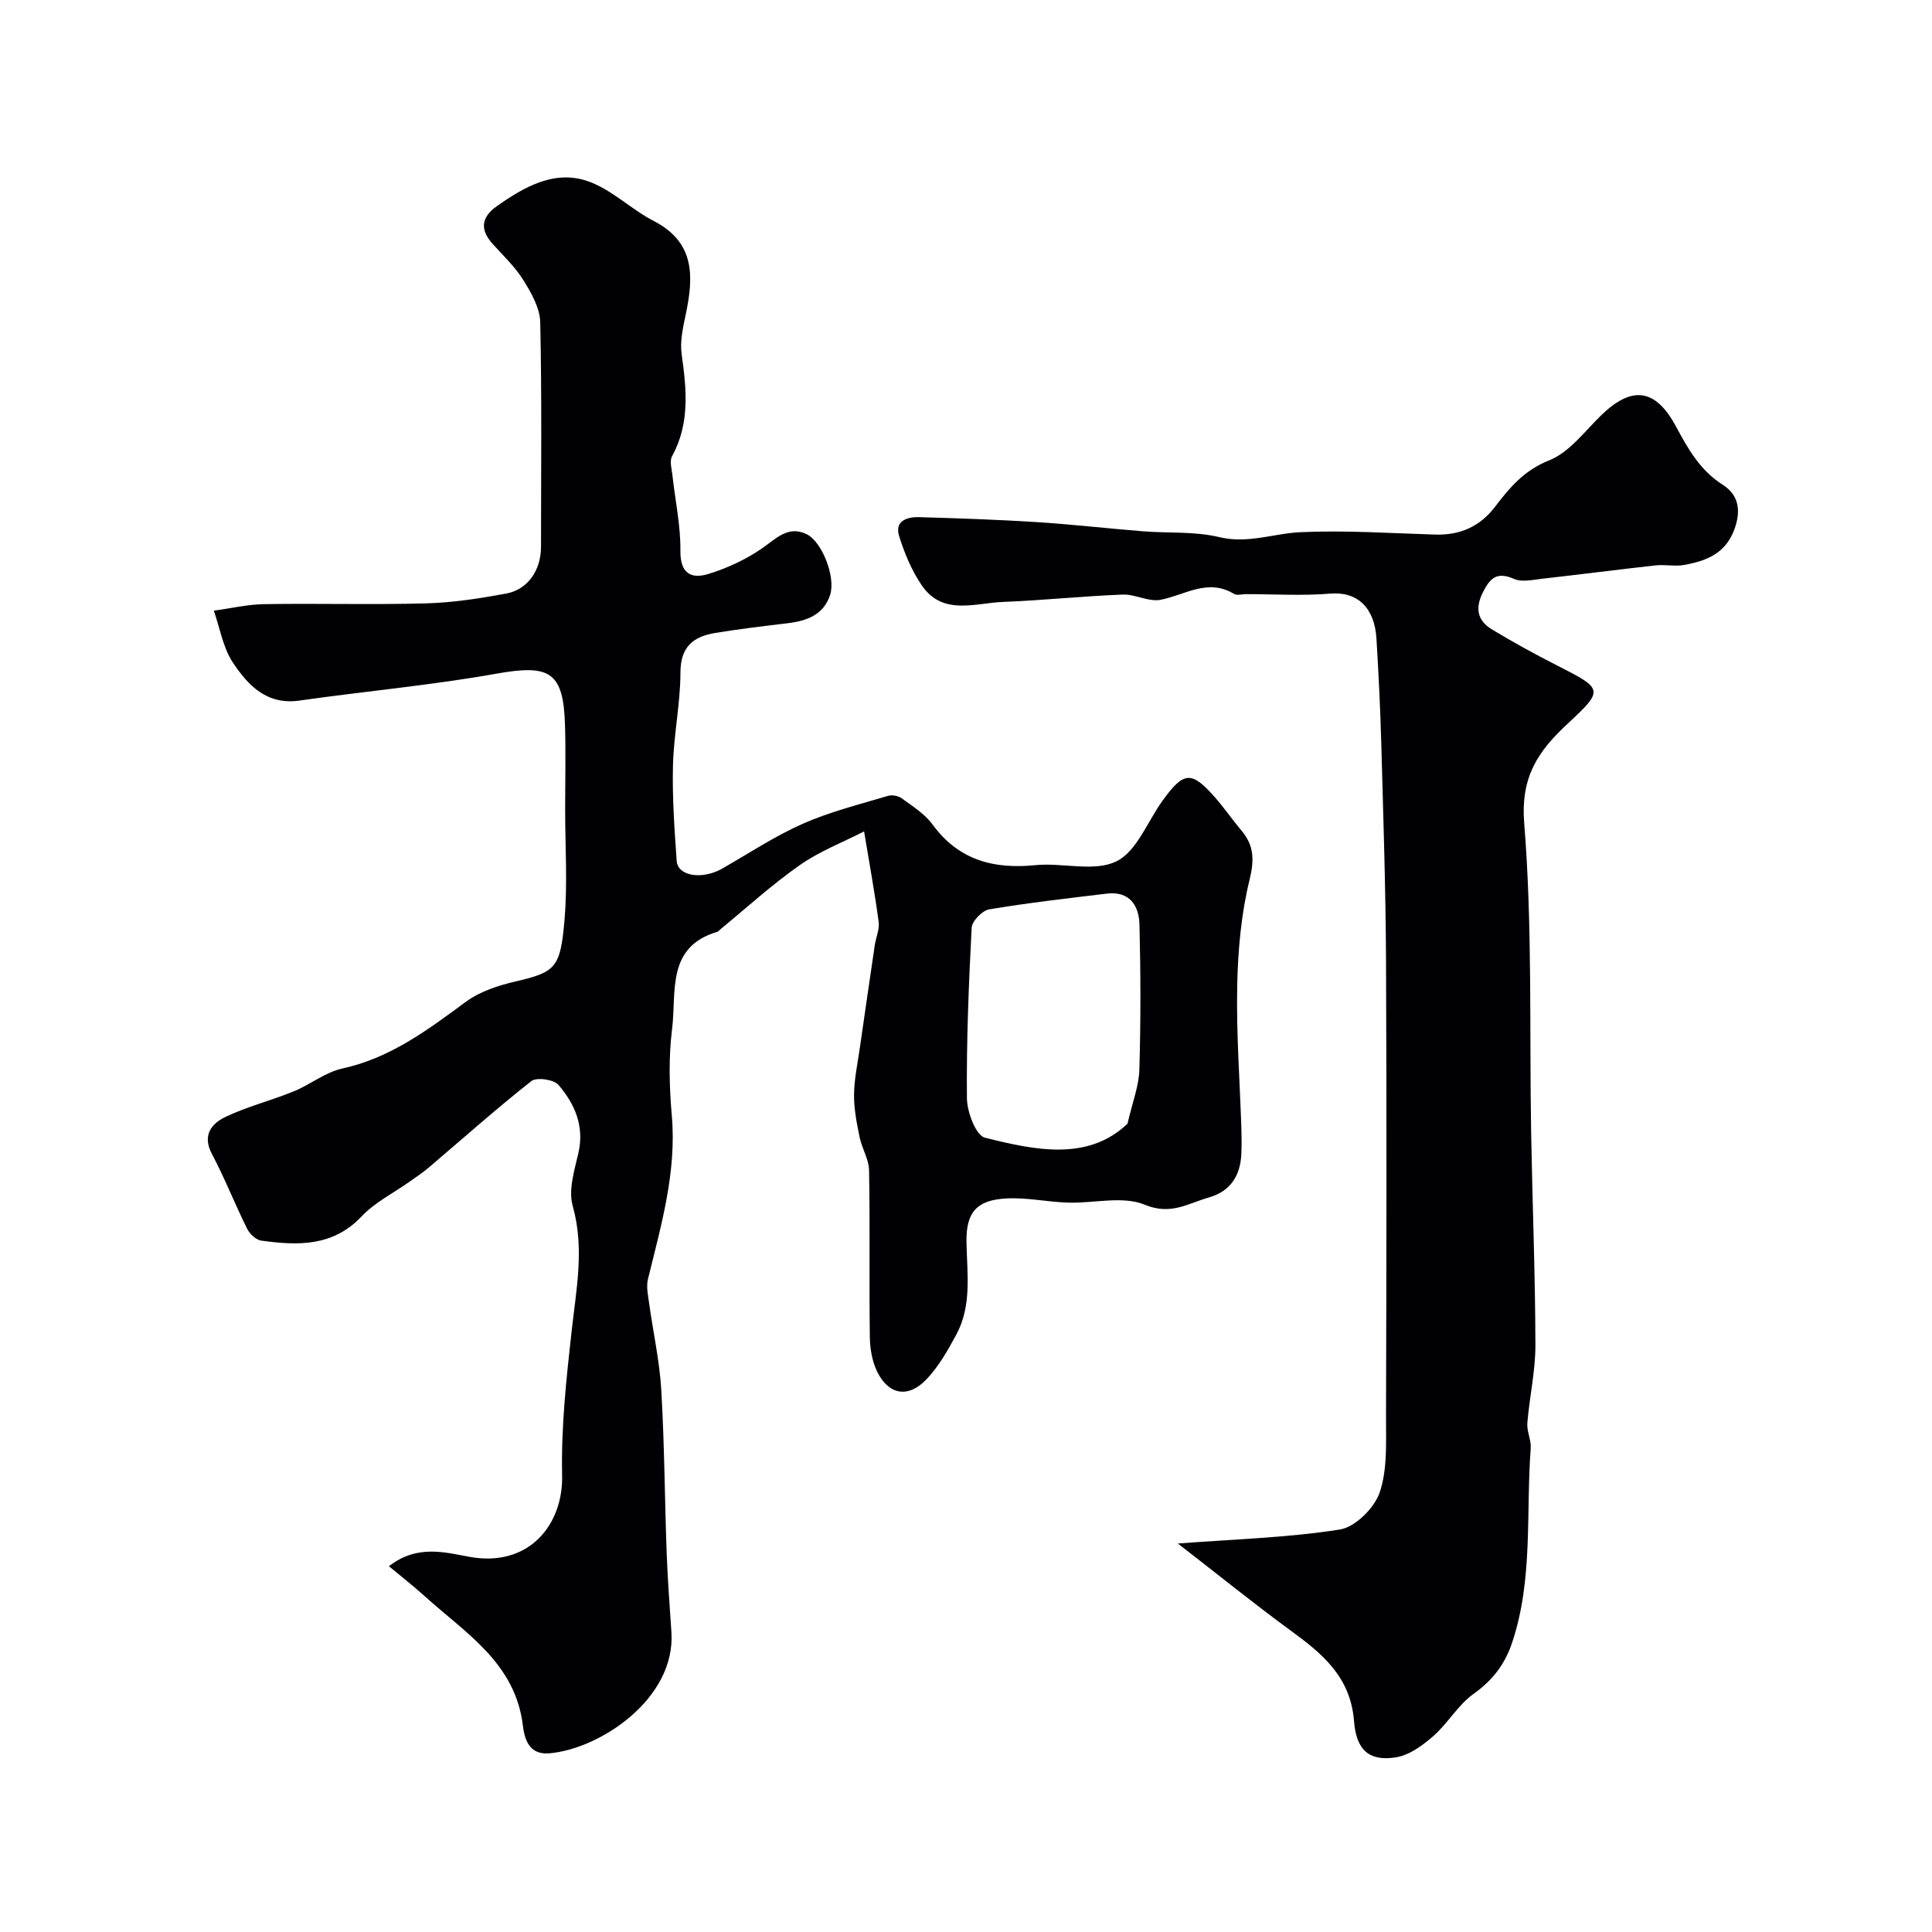 <svg enable-background="new 0 0 400 400" viewBox="0 0 400 400" xmlns="http://www.w3.org/2000/svg"><path d="m178.9 172.13c-4.4 2.26-9.22 4.11-13.31 6.98-5.83 4.09-11.12 8.93-16.64 13.46-.13.11-.23.28-.37.33-10.72 3.12-8.48 12.56-9.43 20.11-.74 5.91-.58 12.02-.06 17.97 1.02 11.74-2.22 22.72-4.94 33.86-.38 1.56.02 3.36.25 5.02.82 5.97 2.16 11.91 2.51 17.91.66 11.25.71 22.53 1.12 33.8.2 5.45.62 10.9.98 16.34.91 13.88-14.94 24.27-25.35 25.1-4.28.34-5.09-3.21-5.41-5.8-1.6-12.97-11.89-19.1-20.31-26.73-2.3-2.08-4.76-4-7.42-6.21 5.85-4.55 11.59-2.87 16.64-1.95 12.38 2.27 19.44-6.69 19.22-16.8-.22-9.99.87-20.06 1.98-30.02.96-8.64 2.68-17.06.21-25.84-.93-3.3.37-7.38 1.19-10.98 1.26-5.56-.77-10.13-4.13-14.06-.97-1.13-4.54-1.64-5.62-.79-7.29 5.74-14.21 11.93-21.29 17.94-1.24 1.05-2.62 1.96-3.95 2.9-3.32 2.36-7.14 4.25-9.88 7.15-5.98 6.33-13.25 6.07-20.78 5.04-1.09-.15-2.4-1.37-2.93-2.43-2.54-5.12-4.63-10.46-7.3-15.5-2.08-3.92-.06-6.32 2.81-7.69 4.51-2.15 9.46-3.38 14.11-5.28 3.44-1.4 6.55-3.97 10.09-4.74 9.93-2.17 17.65-7.98 25.55-13.8 2.92-2.15 6.74-3.4 10.34-4.23 8.33-1.93 9.28-2.87 10.11-12.94.62-7.45.12-14.99.12-22.49 0-5.87.14-11.73-.03-17.59-.32-11.11-3.16-12.66-14.16-10.7-13.52 2.41-27.24 3.64-40.85 5.58-6.78.96-10.65-3.21-13.76-7.88-2.05-3.09-2.68-7.13-3.94-10.74 3.49-.47 6.97-1.3 10.47-1.35 11.16-.18 22.34.15 33.49-.16 5.53-.15 11.07-1.02 16.53-2.02 4.53-.83 7.25-4.85 7.25-9.69.01-15.5.18-31-.16-46.49-.06-2.94-1.84-6.06-3.48-8.7-1.71-2.76-4.17-5.08-6.37-7.52-2.68-2.97-2.37-5.53.86-7.81 5.64-3.97 11.83-7.54 18.72-5.22 4.96 1.67 9.01 5.83 13.78 8.29 8.58 4.43 8.26 11.52 6.62 19.32-.57 2.71-1.23 5.6-.85 8.27 1.02 7.25 1.73 14.31-1.99 21.12-.55 1-.07 2.61.08 3.93.57 5.22 1.71 10.44 1.65 15.65-.05 4.7 2.25 5.87 5.77 4.79 3.91-1.2 7.8-3 11.15-5.32 2.91-2.02 5.34-4.75 9.16-2.95 3.26 1.54 6.11 8.93 4.92 12.59-1.34 4.13-4.81 5.39-8.77 5.87-5.03.6-10.06 1.2-15.05 2.02-4.49.74-7.16 2.84-7.17 8.16-.01 6.43-1.39 12.85-1.55 19.3-.16 6.57.31 13.17.77 19.74.23 3.19 5.35 3.93 9.47 1.56 5.52-3.17 10.89-6.72 16.68-9.28 5.61-2.48 11.66-3.97 17.57-5.75.85-.26 2.15-.02 2.87.5 2.25 1.65 4.76 3.21 6.37 5.41 5.42 7.4 12.63 9.3 21.33 8.43 5.61-.56 12.12 1.46 16.73-.78 4.24-2.05 6.45-8.26 9.6-12.61 4.37-6.04 5.96-6.16 10.79-.69 1.95 2.21 3.62 4.66 5.52 6.92 2.63 3.12 2.68 6.08 1.67 10.22-1.74 7.11-2.4 14.6-2.55 21.95-.2 9.78.54 19.58.86 29.37.06 1.83.08 3.67-.01 5.5-.22 4.48-2.3 7.67-6.74 8.93-4.27 1.21-7.84 3.74-13.24 1.5-4.58-1.9-10.56-.27-15.92-.44-4.28-.14-8.57-1.1-12.81-.86-6.1.34-8.32 2.88-8.19 9.14.13 6.48 1.13 13.04-2.11 19.05-1.76 3.27-3.66 6.62-6.19 9.27-3.78 3.97-7.88 3.21-10.23-1.68-1.02-2.13-1.45-4.72-1.48-7.11-.15-11.5.05-23-.16-34.49-.04-2.3-1.48-4.54-1.96-6.88-.59-2.89-1.18-5.85-1.15-8.78.03-3.24.74-6.47 1.2-9.7 1.02-7.1 2.05-14.2 3.1-21.3.24-1.6 1-3.24.8-4.76-.78-5.86-1.84-11.64-3.02-18.76zm54.54 60.52c1.01-4.42 2.35-7.77 2.45-11.17.3-9.99.27-20 .03-29.99-.1-4.01-2.03-7.05-6.82-6.47-8.12.98-16.26 1.9-24.32 3.26-1.43.24-3.54 2.43-3.61 3.81-.61 11.75-1.09 23.53-.98 35.29.03 2.85 1.86 7.7 3.73 8.17 10.47 2.61 21.3 4.9 29.52-2.9z" fill="#010103"/><path d="m243.86 319.57c11.89-.91 22.83-1.21 33.54-2.9 3.19-.5 7.17-4.47 8.26-7.7 1.62-4.83 1.28-10.42 1.3-15.68.09-31.49.15-62.99 0-94.48-.07-14.93-.57-29.87-.98-44.8-.2-7.27-.56-14.54-1-21.8-.39-6.33-3.87-9.77-9.53-9.31-5.79.48-11.66.11-17.49.11-.83 0-1.86.32-2.47-.05-5.45-3.3-10.17.26-15.24 1.23-2.44.46-5.21-1.19-7.81-1.09-8.25.32-16.48 1.2-24.73 1.52-5.85.22-12.52 2.93-16.87-3.43-2.08-3.05-3.57-6.63-4.68-10.18-.99-3.17 1.64-4.01 4.11-3.94 8.1.23 16.2.51 24.29 1.02 7.38.47 14.73 1.32 22.1 1.91 5.26.42 10.7-.02 15.75 1.2 5.95 1.44 11.28-.77 16.88-1.02 9.28-.42 18.61.22 27.91.5 5.1.15 9.23-1.69 12.3-5.72s6.05-7.59 11.26-9.66c4.17-1.66 7.33-6 10.76-9.33 6.34-6.15 11.21-5.58 15.47 2.32 2.51 4.66 4.98 9.08 9.69 12.08 3.14 2 3.88 5.1 2.46 9.08-1.85 5.18-5.83 6.66-10.4 7.51-1.93.36-4.01-.12-5.98.1-7.8.86-15.58 1.88-23.38 2.75-1.97.22-4.26.77-5.91.05-3.53-1.55-4.96-.22-6.46 2.79-1.65 3.3-1.11 5.85 1.84 7.64 4.43 2.69 9 5.18 13.63 7.54 9.43 4.81 9.66 4.97 2.08 12.01-6.11 5.68-9.76 10.97-8.99 20.61 1.72 21.32 1.06 42.83 1.44 64.26.26 14.6.85 29.2.88 43.8.01 5.37-1.23 10.73-1.67 16.11-.14 1.72.83 3.53.7 5.25-1.01 13.4.53 27.02-3.82 40.13-1.52 4.58-4.07 7.89-8.04 10.72-3.2 2.28-5.29 6.08-8.3 8.71-2.22 1.94-4.99 3.98-7.75 4.41-5.35.84-8.19-1.29-8.67-7.46-.71-9.21-6.57-14.02-13.18-18.83-7.74-5.67-15.19-11.71-23.3-17.98z" fill="#010103"/></svg>